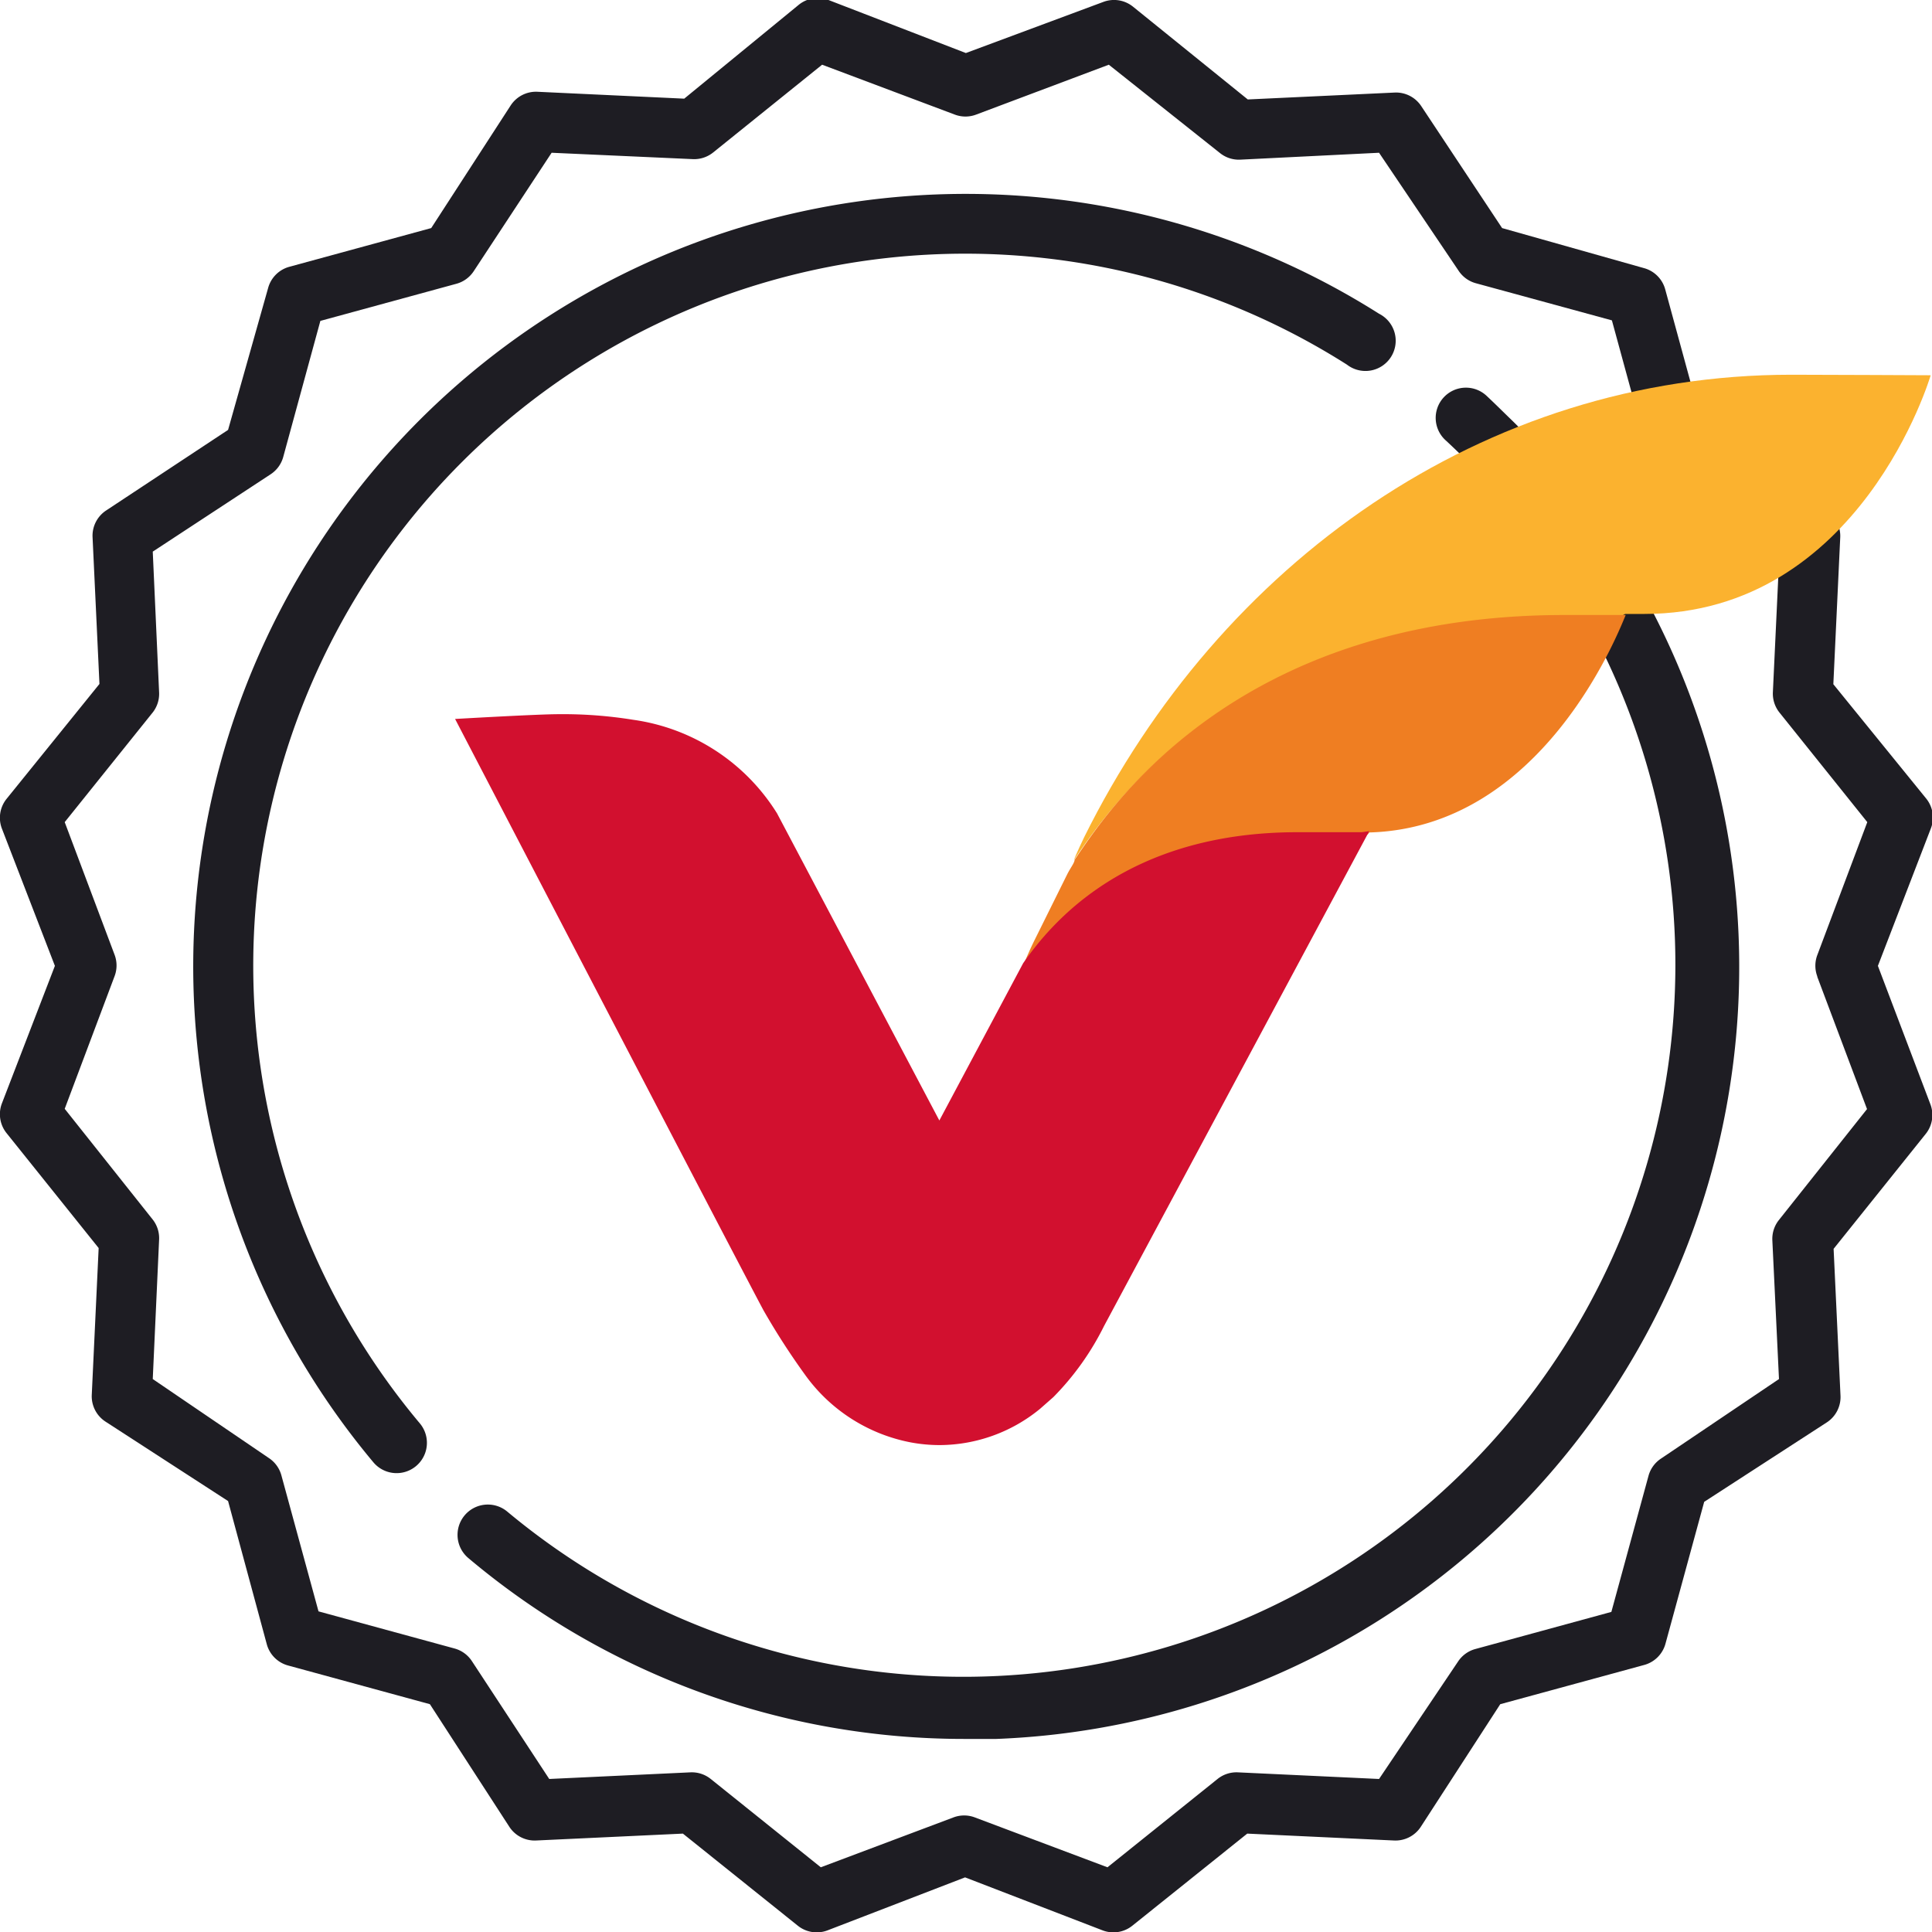 <svg xmlns="http://www.w3.org/2000/svg" viewBox="0 0 72.85 72.85"><defs>
    <style>
        .cls-1{fill:#1e1d23;}
        .cls-2{fill:#fbb22f;}
        .cls-3{fill:#ef7e22;}
        .cls-4{fill:#d2102f;}
    </style></defs><title>Ресурс 4</title><g id="Слой_2" data-name="Слой 2"><g id="Слой_1-2" data-name="Слой 1"><path class="cls-1" d="M70.81,36.42l2-5.19a1.14,1.14,0,0,0-.18-1.12L69.13,25.8l.26-5.54a1.14,1.14,0,0,0-.51-1l-4.63-3-1.46-5.35a1.14,1.14,0,0,0-.8-.8L56.64,8.6,53.59,4a1.14,1.14,0,0,0-1-.51l-5.54.26L42.72.25A1.14,1.14,0,0,0,41.61.07L36.42,2l-5.18-2a1.14,1.14,0,0,0-1.12.18L25.8,3.72l-5.54-.26a1.14,1.14,0,0,0-1,.51l-3,4.63-5.35,1.46a1.14,1.14,0,0,0-.8.8L8.6,16.21,4,19.25a1.14,1.14,0,0,0-.51,1l.26,5.54L.25,30.12a1.14,1.14,0,0,0-.18,1.12l2,5.18-2,5.19a1.14,1.14,0,0,0,.18,1.12l3.47,4.33-.26,5.54a1.14,1.14,0,0,0,.51,1l4.63,3L10.06,62a1.14,1.14,0,0,0,.8.8l5.35,1.46,3,4.63a1.14,1.14,0,0,0,1,.51l5.54-.26,4.33,3.47a1.14,1.14,0,0,0,1.12.18l5.19-2,5.19,2a1.14,1.14,0,0,0,1.12-.18l4.33-3.47,5.54.26a1.14,1.14,0,0,0,1-.51l3-4.63L62,62.78a1.14,1.14,0,0,0,.8-.8l1.46-5.35,4.63-3a1.14,1.14,0,0,0,.51-1l-.26-5.54,3.47-4.33a1.14,1.14,0,0,0,.18-1.12Zm-2.29.4,1.88,5L67.08,46a1.14,1.14,0,0,0-.25.77L67.08,52,62.63,55a1.14,1.14,0,0,0-.47.65l-1.4,5.13-5.13,1.4a1.14,1.14,0,0,0-.65.47L52,67.08l-5.32-.25a1.14,1.14,0,0,0-.77.25l-4.15,3.33-5-1.88a1.14,1.14,0,0,0-.81,0l-5,1.88-4.15-3.33a1.14,1.14,0,0,0-.77-.25l-5.32.25-2.92-4.45a1.14,1.14,0,0,0-.65-.47l-5.13-1.4-1.4-5.13a1.14,1.14,0,0,0-.47-.65L5.76,52,6,46.73A1.14,1.14,0,0,0,5.77,46L2.44,41.81l1.88-5a1.14,1.14,0,0,0,0-.81L2.44,31l3.33-4.15A1.14,1.14,0,0,0,6,26.12L5.76,20.8l4.45-2.92a1.14,1.14,0,0,0,.47-.65l1.4-5.13,5.13-1.4a1.14,1.14,0,0,0,.65-.47L20.8,5.76,26.12,6a1.14,1.14,0,0,0,.77-.25L31,2.44l5,1.88a1.14,1.14,0,0,0,.81,0l5-1.88L46,5.77a1.14,1.14,0,0,0,.77.25L52,5.76,55,10.21a1.14,1.14,0,0,0,.65.47l5.13,1.4,1.4,5.13a1.14,1.14,0,0,0,.47.65l4.45,2.92-.25,5.32a1.14,1.14,0,0,0,.25.77L70.41,31l-1.88,5A1.14,1.14,0,0,0,68.53,36.83Z"/><path class="cls-1" d="M55.37,17.43c.27.27.55.56.81.84a1.14,1.14,0,0,0,1.68-1.54c-.28-.31-.58-.62-.88-.91s-.6-.59-.91-.88a1.14,1.14,0,1,0-1.54,1.68C54.81,16.88,55.09,17.15,55.37,17.43Z"/><path class="cls-1" d="M17.41,17.43a26.85,26.85,0,0,1,33.38-3.68A1.14,1.14,0,1,0,52,11.83,29.13,29.13,0,0,0,14.08,55.14a1.14,1.14,0,0,0,1.75-1.47,26.85,26.85,0,0,1,1.58-36.24Z"/><path class="cls-1" d="M59.39,20.43A1.14,1.14,0,0,0,59,22,26.85,26.85,0,0,1,19.13,57a1.14,1.14,0,1,0-1.47,1.75,29,29,0,0,0,18.72,6.82l1.19,0A29.13,29.13,0,0,0,61,20.78,1.14,1.14,0,0,0,59.39,20.43Z"/><path class="cls-2" d="M67.55,14.13C55.9,14.13,46,21.25,40.88,31.57c-.26.54-.41.9-.38.85l0,0c1.14-1.65,6-9.2,18.42-9.2h2.23l.13-.07H62c8.16,0,10.8-9,10.8-9S68.66,14.13,67.55,14.13Z"/><path class="cls-3" d="M61.3,23.19H59c-12.62,0-17.34,7.58-18.48,9.23,0,.11-.16.31-.28.55l-1.26,2.54c-.24.49-.51,1.16-.46,1.06a15.15,15.15,0,0,1,1.8-2A12.26,12.26,0,0,1,49,31.47l2.22,0h.35l.06-.08C58.14,31.21,61,23.91,61.3,23.19Z"/><path class="cls-4" d="M51.35,31.38H48.93c-6.43,0-9.26,3.38-10.35,4.94l-3.16,5.93L29.3,30.67a7.63,7.63,0,0,0-5.43-3.53,16.58,16.58,0,0,0-2.82-.21c-.78,0-3.89.18-3.89.18s11,21.14,11.63,22.3a27,27,0,0,0,1.56,2.42,6.38,6.38,0,0,0,4,2.56,5.93,5.93,0,0,0,1.09.1,6,6,0,0,0,3.78-1.37l.5-.44A10.34,10.34,0,0,0,41.63,50l10-18.66Z"/></g></g></svg>